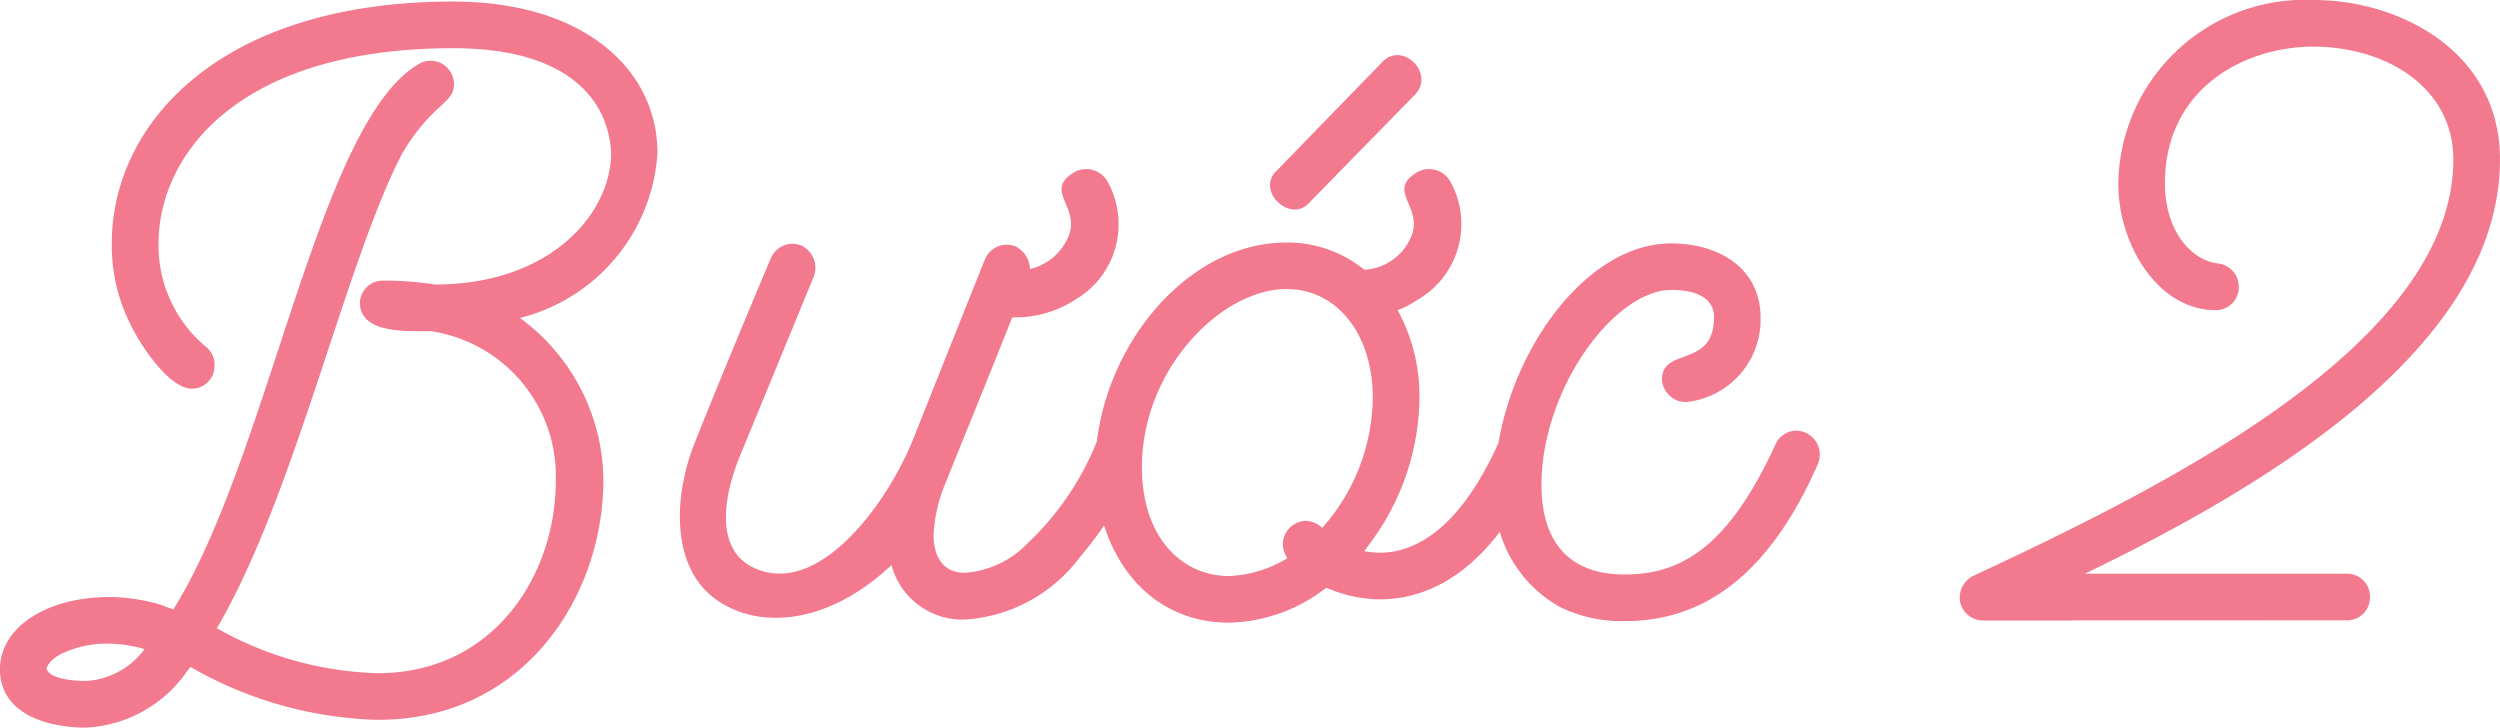 <svg xmlns="http://www.w3.org/2000/svg" width="77.184" height="22.464" viewBox="0 0 77.184 22.464">
  <path id="Path_1182" data-name="Path 1182" d="M-36.288,3.768a4.039,4.039,0,0,0,3.12-1.752l.1-.12a12.193,12.193,0,0,0,5.784,1.632c4.464,0,6.888-3.72,6.96-7.248A6.247,6.247,0,0,0-22.9-8.88a5.62,5.62,0,0,0,4.248-5.088c0-2.568-2.256-4.68-6.312-4.68-7.224,0-10.536,3.792-10.536,7.464a5.4,5.4,0,0,0,.528,2.4c.336.744,1.248,2.088,1.944,2.088a.7.7,0,0,0,.7-.72.7.7,0,0,0-.24-.552,4.068,4.068,0,0,1-1.488-3.216c0-2.664,2.376-6.024,9.1-6.024,3.552,0,4.8,1.608,4.872,3.24,0,1.824-1.824,4.056-5.448,4.056a9.582,9.582,0,0,0-1.488-.12h-.12a.708.708,0,0,0-.7.672c0,.96,1.392.888,2.184.888A4.524,4.524,0,0,1-21.792-3.84c0,2.88-1.9,5.928-5.5,5.928A10.647,10.647,0,0,1-32.256.7c2.4-4.08,3.96-11.256,5.712-14.64.936-1.584,1.608-1.536,1.608-2.16a.722.722,0,0,0-.72-.72.739.739,0,0,0-.312.072C-29.112-15.048-30.6-4.68-33.6.12l-.384-.144a5.747,5.747,0,0,0-1.584-.24c-1.944,0-3.384.936-3.384,2.232C-38.952,3.312-37.56,3.768-36.288,3.768Zm-.6-2.352a3.241,3.241,0,0,1,1.32-.24,4.215,4.215,0,0,1,1.08.168,2.42,2.42,0,0,1-1.8.984c-.672,0-1.08-.144-1.176-.288l-.048-.072C-37.536,2.016-37.512,1.656-36.888,1.416Zm32.76-6.864a.762.762,0,0,0-.96.384A8.837,8.837,0,0,1-7.248-1.9a2.962,2.962,0,0,1-1.92.888c-.672,0-.96-.5-.96-1.176a4.71,4.71,0,0,1,.384-1.632C-9.336-4.848-8.3-7.368-7.7-8.9a3.385,3.385,0,0,0,1.92-.528A2.7,2.7,0,0,0-4.752-13.08a.753.753,0,0,0-1.008-.312c-1.08.624.36,1.128-.312,2.208a1.69,1.69,0,0,1-1.08.792.8.8,0,0,0-.456-.7.727.727,0,0,0-.936.408s-.12.288-2.232,5.592c-.816,1.992-2.88,4.776-4.824,3.96-1.392-.576-.936-2.424-.528-3.432,2.28-5.544,2.3-5.592,2.3-5.592a.762.762,0,0,0-.384-.96.725.725,0,0,0-.936.384s-1.224,2.88-2.328,5.64c-.7,1.7-.816,4.08.84,5.04,1.392.816,3.408.5,5.208-1.2A2.265,2.265,0,0,0-9.168.432a4.8,4.8,0,0,0,3.552-1.92,11.457,11.457,0,0,0,1.848-3A.729.729,0,0,0-4.128-5.448ZM7.32-5.04c-1.3,2.9-2.76,3.408-3.672,3.408a2.954,2.954,0,0,1-.48-.048l.264-.36a7.611,7.611,0,0,0,1.44-4.368A5.538,5.538,0,0,0,4.2-9.12a2.886,2.886,0,0,0,.6-.312A2.7,2.7,0,0,0,5.832-13.08a.753.753,0,0,0-1.008-.312c-1.08.624.36,1.128-.312,2.208a1.658,1.658,0,0,1-1.344.816,3.74,3.74,0,0,0-2.4-.84c-3.24,0-5.9,3.528-5.9,6.936,0,2.544,1.512,4.8,4.128,4.8a5.045,5.045,0,0,0,3-1.08,4.207,4.207,0,0,0,1.656.36C5.4-.192,7.224-1.32,8.616-4.464a.639.639,0,0,0,.072-.288A.717.717,0,0,0,7.32-5.04ZM-1.008-.912c-1.464,0-2.688-1.2-2.688-3.36,0-3.024,2.448-5.5,4.464-5.5,1.56,0,2.664,1.392,2.664,3.36A6.135,6.135,0,0,1,1.872-2.4a.8.8,0,0,0-.5-.216.737.737,0,0,0-.72.72.842.842,0,0,0,.144.432A3.7,3.7,0,0,1-1.008-.912ZM.48-13.44c-.7.624.432,1.68,1.008.984l3.24-3.312c.648-.648-.384-1.68-1.008-1.008ZM9.216.048A4.35,4.35,0,0,0,11.208.48c2.4,0,4.44-1.368,5.976-4.872a1.021,1.021,0,0,0,.048-.264.738.738,0,0,0-.7-.744.714.714,0,0,0-.672.432C14.376-1.728,12.888-.96,11.208-.96,9.264-.96,8.64-2.232,8.64-3.72c0-2.976,2.256-6.024,4.008-6.024,1.1,0,1.32.48,1.32.84,0,1.584-1.608.912-1.608,1.92a.739.739,0,0,0,.744.7,2.556,2.556,0,0,0,2.3-2.616c0-1.464-1.224-2.28-2.76-2.28C9.768-11.184,7.2-7.2,7.2-3.72A3.952,3.952,0,0,0,9.216.048ZM33.5.456a.707.707,0,0,0,.72-.72.707.707,0,0,0-.72-.72H25.416c5.52-2.664,12.816-6.96,12.816-12.792,0-3.312-3.072-4.92-5.76-4.92a5.762,5.762,0,0,0-6.024,5.664c0,1.92,1.248,3.912,3,3.912a.707.707,0,0,0,.72-.72.721.721,0,0,0-.624-.72c-.888-.1-1.656-1.056-1.656-2.472,0-2.928,2.448-4.224,4.584-4.224,2.256,0,4.32,1.272,4.32,3.48,0,5.736-9.024,10.152-14.832,12.864a.759.759,0,0,0-.408.672.717.717,0,0,0,.72.7Z" transform="translate(38.951 18.696)" fill="#f2798e"/>
</svg>
